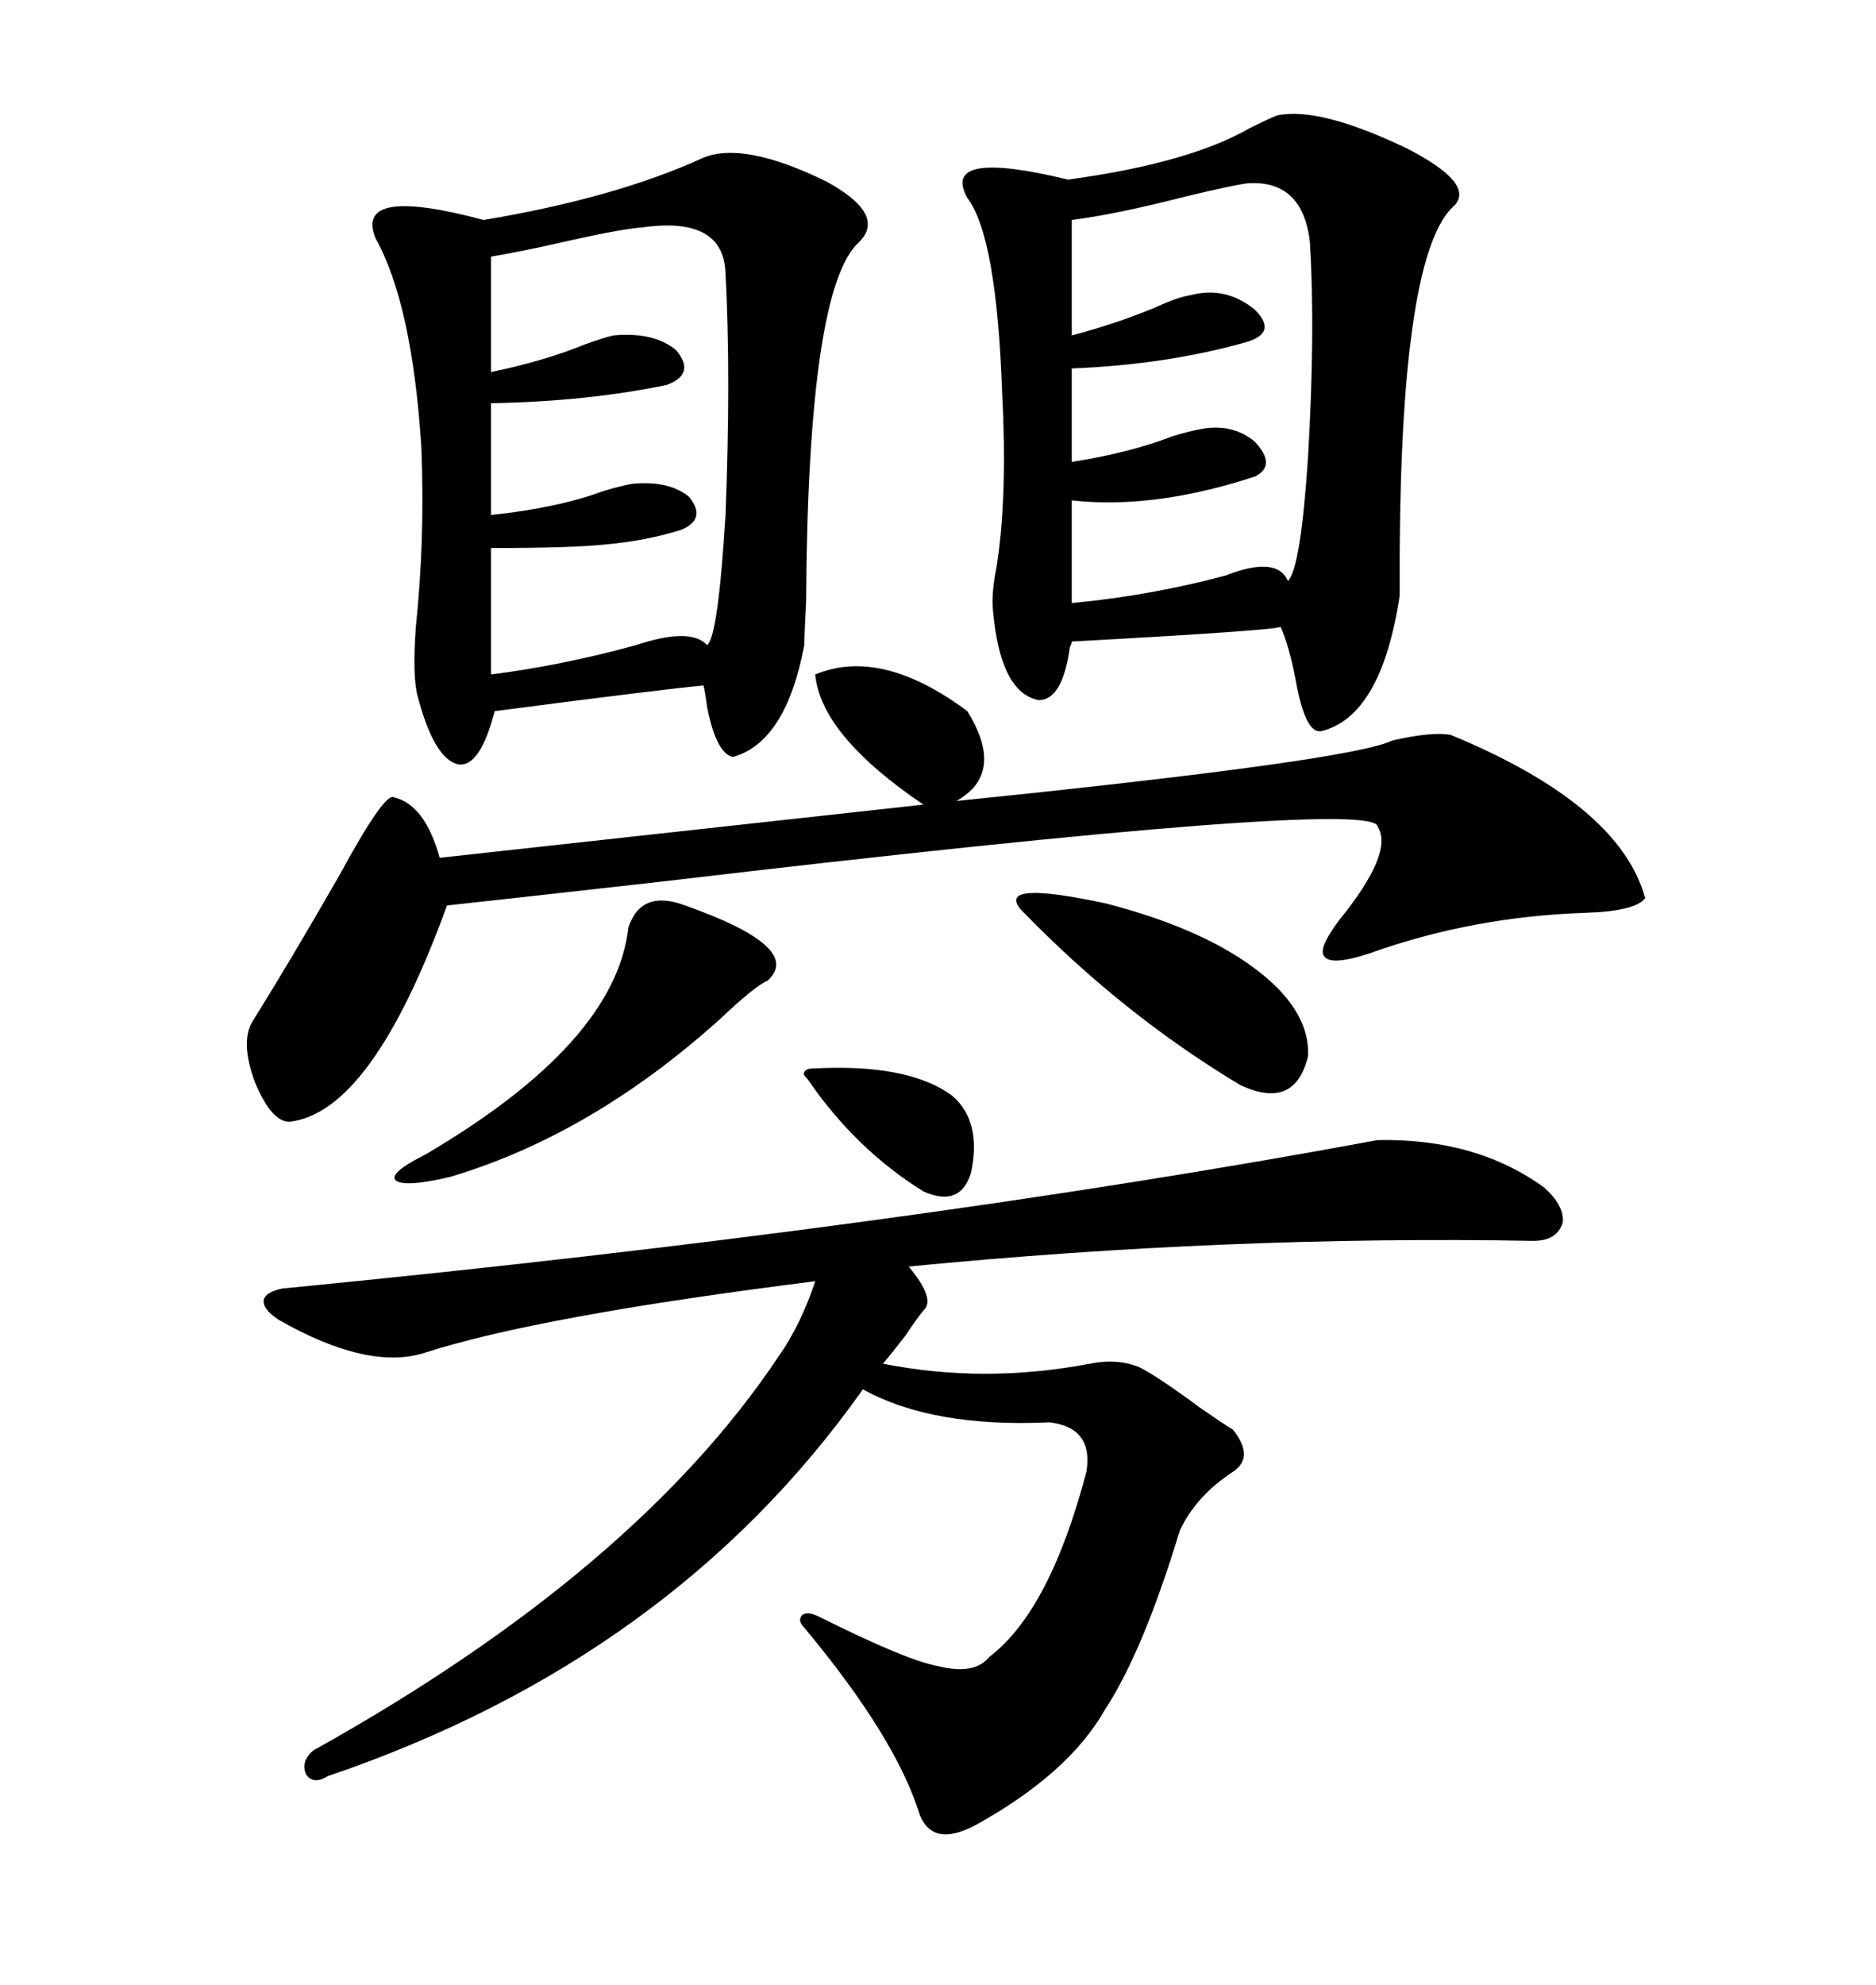 <svg xmlns="http://www.w3.org/2000/svg" xmlns:xlink="http://www.w3.org/1999/xlink" width="300" height="317.285"><path d="M220.31 182.23L220.31 182.23Q236.13 181.93 246.97 189.84L246.97 189.84Q250.20 192.77 249.90 195.41L249.90 195.41Q249.02 198.34 245.21 198.34L245.21 198.34Q196.58 197.46 145.31 202.44L145.31 202.44Q149.71 207.71 147.66 209.47L147.66 209.47Q146.48 210.94 144.73 213.57L144.73 213.57Q142.68 216.21 141.21 217.97L141.21 217.97Q157.32 221.19 174.32 217.97L174.32 217.97Q178.71 217.09 182.23 218.55L182.23 218.55Q185.16 220.02 191.89 225L191.89 225Q195.70 227.64 197.17 228.52L197.17 228.52Q200.68 232.91 197.17 235.25L197.17 235.25Q191.31 239.06 188.67 244.63L188.67 244.63Q182.81 263.96 176.66 273.34L176.66 273.34Q170.80 283.59 155.86 291.80L155.86 291.80Q149.12 295.31 147.07 290.04L147.07 290.04Q143.26 277.73 128.61 260.16L128.61 260.16Q127.44 258.98 128.32 258.11L128.32 258.11Q129.20 257.52 130.96 258.40L130.96 258.40Q145.02 265.43 150 266.31L150 266.31Q155.86 267.77 158.20 264.84L158.20 264.84Q167.87 257.52 173.73 235.25L173.73 235.25Q174.90 228.22 167.87 227.34L167.87 227.34Q149.12 228.22 137.99 222.07L137.99 222.07Q107.52 265.14 52.44 283.89L52.44 283.89Q50.10 285.35 48.93 283.59L48.93 283.59Q48.05 281.54 50.10 279.79L50.10 279.79Q101.66 251.07 124.51 216.80L124.51 216.80Q128.03 211.82 130.37 204.79L130.37 204.79Q86.13 210.35 67.97 216.21L67.97 216.21Q58.89 219.14 44.53 210.94L44.53 210.94Q41.89 209.18 42.19 207.71L42.19 207.71Q42.48 206.54 45.12 205.96L45.12 205.96Q144.43 196.29 220.31 182.23ZM112.50 25.20L112.50 25.20Q118.95 22.56 132.13 29.00L132.13 29.00Q141.80 34.28 137.40 38.67L137.40 38.67Q129.20 46.00 128.91 96.09L128.91 96.09Q128.61 102.25 128.61 103.13L128.61 103.13Q125.68 118.65 117.19 121.00L117.19 121.00Q114.55 120.41 113.09 113.09L113.09 113.09Q112.79 110.74 112.50 109.57L112.50 109.57Q106.05 110.16 79.10 113.67L79.10 113.67Q76.76 122.75 73.24 122.17L73.24 122.17Q69.43 121.29 66.80 111.33L66.80 111.33Q65.92 108.11 66.50 100.20L66.50 100.20Q67.97 86.13 67.38 71.48L67.38 71.48Q65.92 48.63 60.06 38.09L60.06 38.09Q56.54 29.59 77.34 35.16L77.34 35.16Q98.44 31.64 112.50 25.20ZM204.20 18.46L204.20 18.46Q210.94 16.99 225 23.73L225 23.73Q235.84 29.30 232.62 32.81L232.62 32.81Q224.12 40.14 223.83 88.18L223.83 88.18Q223.83 94.34 223.83 95.21L223.83 95.21Q220.90 114.55 211.23 116.89L211.23 116.89Q208.89 117.19 207.42 109.86L207.42 109.86Q206.25 103.42 204.79 100.20L204.79 100.20Q203.61 100.78 171.39 102.54L171.39 102.54Q171.39 102.83 171.09 103.42L171.09 103.42Q169.92 111.91 166.11 111.91L166.11 111.91Q159.96 110.74 158.79 97.56L158.79 97.56Q158.50 94.92 159.38 90.53L159.38 90.53Q161.13 79.39 160.25 62.70L160.25 62.70Q159.38 37.79 154.69 31.64L154.69 31.64Q150.29 23.73 170.80 28.71L170.80 28.71Q190.14 26.07 199.80 20.51L199.80 20.51Q202.73 19.04 204.20 18.46ZM130.37 107.81L130.37 107.81Q140.92 103.42 154.69 113.67L154.69 113.67Q160.84 123.63 152.93 128.03L152.93 128.03Q216.21 121.58 222.66 118.36L222.66 118.36Q229.10 116.89 232.03 117.48L232.03 117.48Q258.98 128.61 263.09 143.55L263.09 143.55Q261.62 145.61 253.71 145.90L253.71 145.90Q235.55 146.48 219.14 152.34L219.14 152.34Q212.99 154.39 211.82 152.93L211.82 152.93Q210.64 151.76 214.16 147.07L214.16 147.07Q222.95 136.23 220.31 132.13L220.31 132.13Q220.02 127.44 105.76 140.92L105.76 140.92Q79.69 143.85 71.48 144.73L71.48 144.73Q59.47 177.83 46.29 179.30L46.29 179.30Q43.36 179.30 40.72 172.85L40.72 172.85Q38.38 166.41 40.43 163.18L40.43 163.18Q46.29 153.81 54.20 140.04L54.20 140.04Q61.52 126.56 62.99 127.44L62.99 127.44Q67.97 128.61 70.31 137.11L70.31 137.11L147.66 128.61Q131.25 117.48 130.37 107.81ZM102.83 36.33L102.83 36.33Q99.32 36.62 91.41 38.38L91.41 38.38Q83.79 40.14 78.52 41.02L78.52 41.02L78.52 59.47Q87.01 57.71 93.46 55.08L93.46 55.08Q96.68 53.91 98.14 53.61L98.14 53.61Q104.59 53.03 108.11 55.96L108.11 55.96Q111.33 59.77 106.64 61.52L106.64 61.52Q94.04 64.16 78.52 64.45L78.52 64.45L78.52 82.32Q89.36 81.15 96.39 78.52L96.39 78.52Q99.32 77.64 101.07 77.34L101.07 77.34Q106.93 76.76 110.16 79.39L110.16 79.39Q113.09 82.91 108.98 84.67L108.98 84.67Q103.42 86.43 96.97 87.01L96.97 87.01Q91.70 87.60 78.52 87.60L78.52 87.60L78.52 107.81Q89.94 106.35 101.66 103.13L101.66 103.13Q110.45 100.20 113.09 103.13L113.09 103.13Q114.84 101.66 116.02 82.32L116.02 82.32Q116.89 60.06 116.02 43.65L116.02 43.65Q115.72 34.57 102.83 36.33ZM199.51 29.30L199.51 29.30Q197.17 29.59 189.84 31.35L189.84 31.35Q178.42 34.28 171.39 35.16L171.39 35.16L171.39 53.61Q178.13 51.86 184.57 49.22L184.57 49.22Q188.38 47.46 190.43 47.17L190.43 47.17Q196.00 45.70 200.68 49.51L200.68 49.51Q204.49 53.32 198.93 54.79L198.93 54.79Q186.33 58.30 171.39 58.89L171.39 58.89L171.39 73.83Q180.76 72.36 187.50 69.73L187.50 69.73Q190.43 68.85 192.19 68.55L192.19 68.55Q197.17 67.68 200.68 70.61L200.68 70.61Q204.20 74.41 200.68 76.17L200.68 76.17Q184.57 81.45 171.39 79.98L171.39 79.98L171.39 96.39Q183.98 95.21 196.00 91.99L196.00 91.99Q204.20 88.77 205.96 92.87L205.96 92.87Q208.01 90.82 209.18 72.95L209.18 72.95Q210.35 52.73 209.47 38.67L209.47 38.67Q208.30 28.71 199.51 29.30ZM109.57 144.73L109.57 144.73Q128.61 151.46 122.75 156.74L122.75 156.74Q120.70 157.62 115.14 162.89L115.14 162.89Q94.63 181.35 72.07 188.09L72.07 188.09Q64.75 189.84 63.28 188.67L63.28 188.67Q62.11 187.50 67.97 184.57L67.97 184.57Q98.44 166.70 100.49 148.24L100.49 148.24Q102.54 142.09 109.57 144.73ZM163.18 145.31L163.18 145.31Q159.38 140.63 176.95 144.43L176.95 144.43Q191.60 148.24 200.10 154.39L200.10 154.39Q209.47 161.13 209.18 168.75L209.18 168.75Q207.13 177.54 198.34 173.44L198.34 173.44Q179.30 162.01 163.18 145.31ZM129.79 170.80L129.79 170.80Q145.31 169.92 152.34 175.20L152.34 175.20Q157.03 179.30 155.27 187.50L155.27 187.50Q153.52 193.07 147.66 190.43L147.66 190.43Q136.82 183.69 129.20 172.56L129.20 172.56Q128.32 171.68 128.61 171.39L128.61 171.39Q128.91 170.80 129.79 170.80Z"/></svg>
